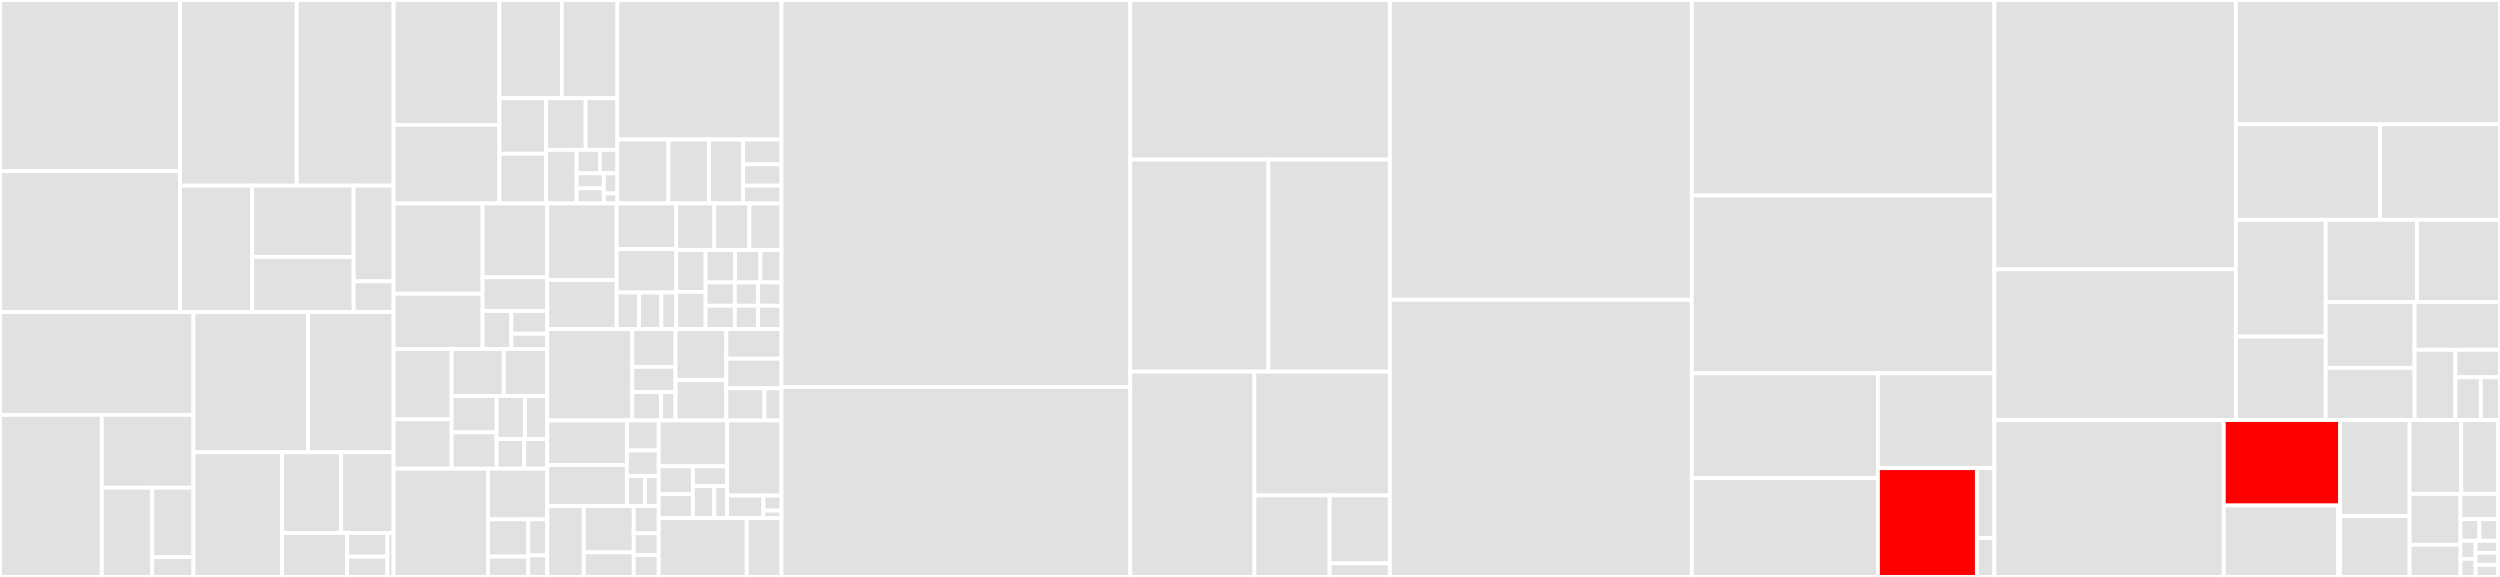 <svg baseProfile="full" width="650" height="150" viewBox="0 0 650 150" version="1.1"
xmlns="http://www.w3.org/2000/svg" xmlns:ev="http://www.w3.org/2001/xml-events"
xmlns:xlink="http://www.w3.org/1999/xlink">

<rect x="0" y="0" width="650" height="150" fill="#333333" stroke="none"/>

<style>rect.s{mask:url(#mask);}</style>
<defs>
  <pattern id="white" width="4" height="4" patternUnits="userSpaceOnUse" patternTransform="rotate(45)">
    <rect width="2" height="2" transform="translate(0,0)" fill="white"></rect>
  </pattern>
  <mask id="mask">
    <rect x="0" y="0" width="100%" height="100%" fill="url(#white)"></rect>
  </mask>
</defs>

<rect x="0" y="0" width="46.794" height="44.499" fill="#e1e1e1" stroke="white" stroke-width="1" class=" tooltipped" data-content="registry/tool/segments.ts"><title>registry/tool/segments.ts</title></rect>
<rect x="0" y="44.499" width="46.794" height="36.623" fill="#e1e1e1" stroke="white" stroke-width="1" class=" tooltipped" data-content="registry/tool/vertices.ts"><title>registry/tool/vertices.ts</title></rect>
<rect x="46.794" y="0" width="30.347" height="48.275" fill="#e1e1e1" stroke="white" stroke-width="1" class=" tooltipped" data-content="registry/tool/editor.ts"><title>registry/tool/editor.ts</title></rect>
<rect x="77.141" y="0" width="25.193" height="48.275" fill="#e1e1e1" stroke="white" stroke-width="1" class=" tooltipped" data-content="registry/tool/anchor.ts"><title>registry/tool/anchor.ts</title></rect>
<rect x="46.794" y="48.275" width="18.794" height="32.847" fill="#e1e1e1" stroke="white" stroke-width="1" class=" tooltipped" data-content="registry/tool/button.ts"><title>registry/tool/button.ts</title></rect>
<rect x="65.588" y="48.275" width="26.367" height="18.52" fill="#e1e1e1" stroke="white" stroke-width="1" class=" tooltipped" data-content="registry/tool/arrowhead.ts"><title>registry/tool/arrowhead.ts</title></rect>
<rect x="65.588" y="66.796" width="26.367" height="14.327" fill="#e1e1e1" stroke="white" stroke-width="1" class=" tooltipped" data-content="registry/tool/index.ts"><title>registry/tool/index.ts</title></rect>
<rect x="91.955" y="48.275" width="10.379" height="24.857" fill="#e1e1e1" stroke="white" stroke-width="1" class=" tooltipped" data-content="registry/tool/boundary.ts"><title>registry/tool/boundary.ts</title></rect>
<rect x="91.955" y="73.133" width="10.379" height="7.99" fill="#e1e1e1" stroke="white" stroke-width="1" class=" tooltipped" data-content="registry/tool/util.ts"><title>registry/tool/util.ts</title></rect>
<rect x="0" y="81.122" width="50.298" height="26.745" fill="#e1e1e1" stroke="white" stroke-width="1" class=" tooltipped" data-content="registry/router/manhattan/router.ts"><title>registry/router/manhattan/router.ts</title></rect>
<rect x="0" y="107.867" width="26.461" height="42.133" fill="#e1e1e1" stroke="white" stroke-width="1" class=" tooltipped" data-content="registry/router/manhattan/util.ts"><title>registry/router/manhattan/util.ts</title></rect>
<rect x="26.461" y="107.867" width="23.837" height="18.94" fill="#e1e1e1" stroke="white" stroke-width="1" class=" tooltipped" data-content="registry/router/manhattan/obstacle-map.ts"><title>registry/router/manhattan/obstacle-map.ts</title></rect>
<rect x="26.461" y="126.808" width="13.11" height="23.192" fill="#e1e1e1" stroke="white" stroke-width="1" class=" tooltipped" data-content="registry/router/manhattan/options.ts"><title>registry/router/manhattan/options.ts</title></rect>
<rect x="39.571" y="126.808" width="10.727" height="18.038" fill="#e1e1e1" stroke="white" stroke-width="1" class=" tooltipped" data-content="registry/router/manhattan/sorted-set.ts"><title>registry/router/manhattan/sorted-set.ts</title></rect>
<rect x="39.571" y="144.846" width="10.727" height="5.154" fill="#e1e1e1" stroke="white" stroke-width="1" class=" tooltipped" data-content="registry/router/manhattan/index.ts"><title>registry/router/manhattan/index.ts</title></rect>
<rect x="50.298" y="81.122" width="29.807" height="36.475" fill="#e1e1e1" stroke="white" stroke-width="1" class=" tooltipped" data-content="registry/router/orth.ts"><title>registry/router/orth.ts</title></rect>
<rect x="80.105" y="81.122" width="22.229" height="36.475" fill="#e1e1e1" stroke="white" stroke-width="1" class=" tooltipped" data-content="registry/router/er.ts"><title>registry/router/er.ts</title></rect>
<rect x="50.298" y="117.597" width="23.033" height="32.403" fill="#e1e1e1" stroke="white" stroke-width="1" class=" tooltipped" data-content="registry/router/loop.ts"><title>registry/router/loop.ts</title></rect>
<rect x="73.33" y="117.597" width="15.381" height="20.966" fill="#e1e1e1" stroke="white" stroke-width="1" class=" tooltipped" data-content="registry/router/metro.ts"><title>registry/router/metro.ts</title></rect>
<rect x="88.711" y="117.597" width="13.623" height="20.966" fill="#e1e1e1" stroke="white" stroke-width="1" class=" tooltipped" data-content="registry/router/oneside.ts"><title>registry/router/oneside.ts</title></rect>
<rect x="73.33" y="138.564" width="16.919" height="11.436" fill="#e1e1e1" stroke="white" stroke-width="1" class=" tooltipped" data-content="registry/router/util.ts"><title>registry/router/util.ts</title></rect>
<rect x="90.249" y="138.564" width="10.474" height="6.158" fill="#e1e1e1" stroke="white" stroke-width="1" class=" tooltipped" data-content="registry/router/main.ts"><title>registry/router/main.ts</title></rect>
<rect x="90.249" y="144.722" width="10.474" height="5.278" fill="#e1e1e1" stroke="white" stroke-width="1" class=" tooltipped" data-content="registry/router/index.ts"><title>registry/router/index.ts</title></rect>
<rect x="100.723" y="138.564" width="1.611" height="11.436" fill="#e1e1e1" stroke="white" stroke-width="1" class=" tooltipped" data-content="registry/router/normal.ts"><title>registry/router/normal.ts</title></rect>
<rect x="102.334" y="0" width="27.523" height="32.472" fill="#e1e1e1" stroke="white" stroke-width="1" class=" tooltipped" data-content="registry/attr/ref.ts"><title>registry/attr/ref.ts</title></rect>
<rect x="102.334" y="32.472" width="27.523" height="20.421" fill="#e1e1e1" stroke="white" stroke-width="1" class=" tooltipped" data-content="registry/attr/text.ts"><title>registry/attr/text.ts</title></rect>
<rect x="129.857" y="0" width="16.231" height="25.545" fill="#e1e1e1" stroke="white" stroke-width="1" class=" tooltipped" data-content="registry/attr/connection.ts"><title>registry/attr/connection.ts</title></rect>
<rect x="146.088" y="0" width="14.428" height="25.545" fill="#e1e1e1" stroke="white" stroke-width="1" class=" tooltipped" data-content="registry/attr/marker.ts"><title>registry/attr/marker.ts</title></rect>
<rect x="129.857" y="25.545" width="12.129" height="14.434" fill="#e1e1e1" stroke="white" stroke-width="1" class=" tooltipped" data-content="registry/attr/align.ts"><title>registry/attr/align.ts</title></rect>
<rect x="129.857" y="39.978" width="12.129" height="12.914" fill="#e1e1e1" stroke="white" stroke-width="1" class=" tooltipped" data-content="registry/attr/index.ts"><title>registry/attr/index.ts</title></rect>
<rect x="141.986" y="25.545" width="10.294" height="13.425" fill="#e1e1e1" stroke="white" stroke-width="1" class=" tooltipped" data-content="registry/attr/title.ts"><title>registry/attr/title.ts</title></rect>
<rect x="152.28" y="25.545" width="8.236" height="13.425" fill="#e1e1e1" stroke="white" stroke-width="1" class=" tooltipped" data-content="registry/attr/main.ts"><title>registry/attr/main.ts</title></rect>
<rect x="141.986" y="38.97" width="7.941" height="13.923" fill="#e1e1e1" stroke="white" stroke-width="1" class=" tooltipped" data-content="registry/attr/stroke.ts"><title>registry/attr/stroke.ts</title></rect>
<rect x="149.927" y="38.97" width="6.051" height="6.091" fill="#e1e1e1" stroke="white" stroke-width="1" class=" tooltipped" data-content="registry/attr/port.ts"><title>registry/attr/port.ts</title></rect>
<rect x="155.978" y="38.97" width="4.538" height="6.091" fill="#e1e1e1" stroke="white" stroke-width="1" class=" tooltipped" data-content="registry/attr/fill.ts"><title>registry/attr/fill.ts</title></rect>
<rect x="149.927" y="45.061" width="7.059" height="3.916" fill="#e1e1e1" stroke="white" stroke-width="1" class=" tooltipped" data-content="registry/attr/filter.ts"><title>registry/attr/filter.ts</title></rect>
<rect x="149.927" y="48.977" width="7.059" height="3.916" fill="#e1e1e1" stroke="white" stroke-width="1" class=" tooltipped" data-content="registry/attr/style.ts"><title>registry/attr/style.ts</title></rect>
<rect x="156.986" y="45.061" width="3.53" height="5.221" fill="#e1e1e1" stroke="white" stroke-width="1" class=" tooltipped" data-content="registry/attr/html.ts"><title>registry/attr/html.ts</title></rect>
<rect x="156.986" y="50.282" width="3.53" height="2.61" fill="#e1e1e1" stroke="white" stroke-width="1" class=" tooltipped" data-content="registry/attr/raw.ts"><title>registry/attr/raw.ts</title></rect>
<rect x="160.516" y="0" width="42.678" height="36.269" fill="#e1e1e1" stroke="white" stroke-width="1" class=" tooltipped" data-content="registry/connector/jumpover.ts"><title>registry/connector/jumpover.ts</title></rect>
<rect x="160.516" y="36.269" width="13.302" height="16.623" fill="#e1e1e1" stroke="white" stroke-width="1" class=" tooltipped" data-content="registry/connector/rounded.ts"><title>registry/connector/rounded.ts</title></rect>
<rect x="173.818" y="36.269" width="10.531" height="16.623" fill="#e1e1e1" stroke="white" stroke-width="1" class=" tooltipped" data-content="registry/connector/smooth.ts"><title>registry/connector/smooth.ts</title></rect>
<rect x="184.349" y="36.269" width="8.868" height="16.623" fill="#e1e1e1" stroke="white" stroke-width="1" class=" tooltipped" data-content="registry/connector/loop.ts"><title>registry/connector/loop.ts</title></rect>
<rect x="193.217" y="36.269" width="9.977" height="6.465" fill="#e1e1e1" stroke="white" stroke-width="1" class=" tooltipped" data-content="registry/connector/normal.ts"><title>registry/connector/normal.ts</title></rect>
<rect x="193.217" y="42.734" width="9.977" height="5.541" fill="#e1e1e1" stroke="white" stroke-width="1" class=" tooltipped" data-content="registry/connector/index.ts"><title>registry/connector/index.ts</title></rect>
<rect x="193.217" y="48.275" width="9.977" height="4.618" fill="#e1e1e1" stroke="white" stroke-width="1" class=" tooltipped" data-content="registry/connector/main.ts"><title>registry/connector/main.ts</title></rect>
<rect x="102.334" y="52.893" width="23.139" height="23.493" fill="#e1e1e1" stroke="white" stroke-width="1" class=" tooltipped" data-content="registry/connection-point/boundary.ts"><title>registry/connection-point/boundary.ts</title></rect>
<rect x="102.334" y="76.386" width="23.139" height="14.335" fill="#e1e1e1" stroke="white" stroke-width="1" class=" tooltipped" data-content="registry/connection-point/anchor.ts"><title>registry/connection-point/anchor.ts</title></rect>
<rect x="125.473" y="52.893" width="16.806" height="19.188" fill="#e1e1e1" stroke="white" stroke-width="1" class=" tooltipped" data-content="registry/connection-point/util.ts"><title>registry/connection-point/util.ts</title></rect>
<rect x="125.473" y="72.081" width="16.806" height="8.772" fill="#e1e1e1" stroke="white" stroke-width="1" class=" tooltipped" data-content="registry/connection-point/rect.ts"><title>registry/connection-point/rect.ts</title></rect>
<rect x="125.473" y="80.853" width="7.469" height="9.868" fill="#e1e1e1" stroke="white" stroke-width="1" class=" tooltipped" data-content="registry/connection-point/bbox.ts"><title>registry/connection-point/bbox.ts</title></rect>
<rect x="132.943" y="80.853" width="9.337" height="5.921" fill="#e1e1e1" stroke="white" stroke-width="1" class=" tooltipped" data-content="registry/connection-point/index.ts"><title>registry/connection-point/index.ts</title></rect>
<rect x="132.943" y="86.774" width="9.337" height="3.947" fill="#e1e1e1" stroke="white" stroke-width="1" class=" tooltipped" data-content="registry/connection-point/main.ts"><title>registry/connection-point/main.ts</title></rect>
<rect x="102.334" y="90.721" width="15.091" height="18.317" fill="#e1e1e1" stroke="white" stroke-width="1" class=" tooltipped" data-content="registry/marker/classic.ts"><title>registry/marker/classic.ts</title></rect>
<rect x="102.334" y="109.038" width="15.091" height="12.822" fill="#e1e1e1" stroke="white" stroke-width="1" class=" tooltipped" data-content="registry/marker/async.ts"><title>registry/marker/async.ts</title></rect>
<rect x="117.425" y="90.721" width="13.557" height="12.233" fill="#e1e1e1" stroke="white" stroke-width="1" class=" tooltipped" data-content="registry/marker/util.ts"><title>registry/marker/util.ts</title></rect>
<rect x="130.982" y="90.721" width="11.298" height="12.233" fill="#e1e1e1" stroke="white" stroke-width="1" class=" tooltipped" data-content="registry/marker/circle.ts"><title>registry/marker/circle.ts</title></rect>
<rect x="117.425" y="102.954" width="11.696" height="9.453" fill="#e1e1e1" stroke="white" stroke-width="1" class=" tooltipped" data-content="registry/marker/cross.ts"><title>registry/marker/cross.ts</title></rect>
<rect x="117.425" y="112.407" width="11.696" height="9.453" fill="#e1e1e1" stroke="white" stroke-width="1" class=" tooltipped" data-content="registry/marker/diamond.ts"><title>registry/marker/diamond.ts</title></rect>
<rect x="129.121" y="102.954" width="7.402" height="11.203" fill="#e1e1e1" stroke="white" stroke-width="1" class=" tooltipped" data-content="registry/marker/index.ts"><title>registry/marker/index.ts</title></rect>
<rect x="136.523" y="102.954" width="5.757" height="11.203" fill="#e1e1e1" stroke="white" stroke-width="1" class=" tooltipped" data-content="registry/marker/main.ts"><title>registry/marker/main.ts</title></rect>
<rect x="129.121" y="114.157" width="7.177" height="7.702" fill="#e1e1e1" stroke="white" stroke-width="1" class=" tooltipped" data-content="registry/marker/ellipse.ts"><title>registry/marker/ellipse.ts</title></rect>
<rect x="136.298" y="114.157" width="5.981" height="7.702" fill="#e1e1e1" stroke="white" stroke-width="1" class=" tooltipped" data-content="registry/marker/path.ts"><title>registry/marker/path.ts</title></rect>
<rect x="102.334" y="121.86" width="24.557" height="28.14" fill="#e1e1e1" stroke="white" stroke-width="1" class=" tooltipped" data-content="registry/port-label-layout/inout.ts"><title>registry/port-label-layout/inout.ts</title></rect>
<rect x="126.891" y="121.86" width="15.389" height="13.172" fill="#e1e1e1" stroke="white" stroke-width="1" class=" tooltipped" data-content="registry/port-label-layout/radial.ts"><title>registry/port-label-layout/radial.ts</title></rect>
<rect x="126.891" y="135.032" width="10.464" height="9.685" fill="#e1e1e1" stroke="white" stroke-width="1" class=" tooltipped" data-content="registry/port-label-layout/side.ts"><title>registry/port-label-layout/side.ts</title></rect>
<rect x="126.891" y="144.717" width="10.464" height="5.283" fill="#e1e1e1" stroke="white" stroke-width="1" class=" tooltipped" data-content="registry/port-label-layout/index.ts"><title>registry/port-label-layout/index.ts</title></rect>
<rect x="137.355" y="135.032" width="4.924" height="9.355" fill="#e1e1e1" stroke="white" stroke-width="1" class=" tooltipped" data-content="registry/port-label-layout/util.ts"><title>registry/port-label-layout/util.ts</title></rect>
<rect x="137.355" y="144.387" width="4.924" height="5.613" fill="#e1e1e1" stroke="white" stroke-width="1" class=" tooltipped" data-content="registry/port-label-layout/main.ts"><title>registry/port-label-layout/main.ts</title></rect>
<rect x="142.28" y="52.893" width="18.049" height="19.909" fill="#e1e1e1" stroke="white" stroke-width="1" class=" tooltipped" data-content="registry/node-anchor/middle-side.ts"><title>registry/node-anchor/middle-side.ts</title></rect>
<rect x="142.28" y="72.802" width="18.049" height="12.762" fill="#e1e1e1" stroke="white" stroke-width="1" class=" tooltipped" data-content="registry/node-anchor/orth.ts"><title>registry/node-anchor/orth.ts</title></rect>
<rect x="160.328" y="52.893" width="15.511" height="11.881" fill="#e1e1e1" stroke="white" stroke-width="1" class=" tooltipped" data-content="registry/node-anchor/util.ts"><title>registry/node-anchor/util.ts</title></rect>
<rect x="160.328" y="64.773" width="15.511" height="11.287" fill="#e1e1e1" stroke="white" stroke-width="1" class=" tooltipped" data-content="registry/node-anchor/bbox.ts"><title>registry/node-anchor/bbox.ts</title></rect>
<rect x="160.328" y="76.06" width="5.816" height="9.504" fill="#e1e1e1" stroke="white" stroke-width="1" class=" tooltipped" data-content="registry/node-anchor/index.ts"><title>registry/node-anchor/index.ts</title></rect>
<rect x="166.145" y="76.06" width="5.816" height="9.504" fill="#e1e1e1" stroke="white" stroke-width="1" class=" tooltipped" data-content="registry/node-anchor/node-center.ts"><title>registry/node-anchor/node-center.ts</title></rect>
<rect x="171.961" y="76.06" width="3.878" height="9.504" fill="#e1e1e1" stroke="white" stroke-width="1" class=" tooltipped" data-content="registry/node-anchor/main.ts"><title>registry/node-anchor/main.ts</title></rect>
<rect x="175.839" y="52.893" width="9.878" height="12.126" fill="#e1e1e1" stroke="white" stroke-width="1" class=" tooltipped" data-content="registry/filter/sepia.ts"><title>registry/filter/sepia.ts</title></rect>
<rect x="185.717" y="52.893" width="9.118" height="12.126" fill="#e1e1e1" stroke="white" stroke-width="1" class=" tooltipped" data-content="registry/filter/gray-scale.ts"><title>registry/filter/gray-scale.ts</title></rect>
<rect x="194.836" y="52.893" width="8.359" height="12.126" fill="#e1e1e1" stroke="white" stroke-width="1" class=" tooltipped" data-content="registry/filter/main.ts"><title>registry/filter/main.ts</title></rect>
<rect x="175.839" y="65.018" width="7.624" height="10.877" fill="#e1e1e1" stroke="white" stroke-width="1" class=" tooltipped" data-content="registry/filter/outline.ts"><title>registry/filter/outline.ts</title></rect>
<rect x="175.839" y="75.896" width="7.624" height="9.669" fill="#e1e1e1" stroke="white" stroke-width="1" class=" tooltipped" data-content="registry/filter/drop-shadow.ts"><title>registry/filter/drop-shadow.ts</title></rect>
<rect x="183.463" y="65.018" width="7.673" height="8.405" fill="#e1e1e1" stroke="white" stroke-width="1" class=" tooltipped" data-content="registry/filter/highlight.ts"><title>registry/filter/highlight.ts</title></rect>
<rect x="191.136" y="65.018" width="6.577" height="8.405" fill="#e1e1e1" stroke="white" stroke-width="1" class=" tooltipped" data-content="registry/filter/index.ts"><title>registry/filter/index.ts</title></rect>
<rect x="197.713" y="65.018" width="5.481" height="8.405" fill="#e1e1e1" stroke="white" stroke-width="1" class=" tooltipped" data-content="registry/filter/blur.ts"><title>registry/filter/blur.ts</title></rect>
<rect x="183.463" y="73.424" width="7.589" height="6.07" fill="#e1e1e1" stroke="white" stroke-width="1" class=" tooltipped" data-content="registry/filter/contrast.ts"><title>registry/filter/contrast.ts</title></rect>
<rect x="183.463" y="79.494" width="7.589" height="6.07" fill="#e1e1e1" stroke="white" stroke-width="1" class=" tooltipped" data-content="registry/filter/invert.ts"><title>registry/filter/invert.ts</title></rect>
<rect x="191.052" y="73.424" width="6.071" height="6.07" fill="#e1e1e1" stroke="white" stroke-width="1" class=" tooltipped" data-content="registry/filter/brightness.ts"><title>registry/filter/brightness.ts</title></rect>
<rect x="191.052" y="79.494" width="6.071" height="6.07" fill="#e1e1e1" stroke="white" stroke-width="1" class=" tooltipped" data-content="registry/filter/hue-rotate.ts"><title>registry/filter/hue-rotate.ts</title></rect>
<rect x="197.123" y="73.424" width="6.071" height="6.07" fill="#e1e1e1" stroke="white" stroke-width="1" class=" tooltipped" data-content="registry/filter/saturate.ts"><title>registry/filter/saturate.ts</title></rect>
<rect x="197.123" y="79.494" width="6.071" height="6.07" fill="#e1e1e1" stroke="white" stroke-width="1" class=" tooltipped" data-content="registry/filter/util.ts"><title>registry/filter/util.ts</title></rect>
<rect x="142.28" y="85.564" width="22.115" height="23.747" fill="#e1e1e1" stroke="white" stroke-width="1" class=" tooltipped" data-content="registry/highlighter/stroke.ts"><title>registry/highlighter/stroke.ts</title></rect>
<rect x="164.395" y="85.564" width="11.252" height="9.827" fill="#e1e1e1" stroke="white" stroke-width="1" class=" tooltipped" data-content="registry/highlighter/index.ts"><title>registry/highlighter/index.ts</title></rect>
<rect x="164.395" y="95.391" width="11.252" height="6.551" fill="#e1e1e1" stroke="white" stroke-width="1" class=" tooltipped" data-content="registry/highlighter/class.ts"><title>registry/highlighter/class.ts</title></rect>
<rect x="164.395" y="101.942" width="7.501" height="7.37" fill="#e1e1e1" stroke="white" stroke-width="1" class=" tooltipped" data-content="registry/highlighter/opacity.ts"><title>registry/highlighter/opacity.ts</title></rect>
<rect x="171.896" y="101.942" width="3.751" height="7.37" fill="#e1e1e1" stroke="white" stroke-width="1" class=" tooltipped" data-content="registry/highlighter/main.ts"><title>registry/highlighter/main.ts</title></rect>
<rect x="175.647" y="85.564" width="13.192" height="13.271" fill="#e1e1e1" stroke="white" stroke-width="1" class=" tooltipped" data-content="registry/background/watermark.ts"><title>registry/background/watermark.ts</title></rect>
<rect x="175.647" y="98.835" width="13.192" height="10.477" fill="#e1e1e1" stroke="white" stroke-width="1" class=" tooltipped" data-content="registry/background/flip-xy.ts"><title>registry/background/flip-xy.ts</title></rect>
<rect x="188.838" y="85.564" width="14.356" height="7.702" fill="#e1e1e1" stroke="white" stroke-width="1" class=" tooltipped" data-content="registry/background/flip-x.ts"><title>registry/background/flip-x.ts</title></rect>
<rect x="188.838" y="93.266" width="14.356" height="7.702" fill="#e1e1e1" stroke="white" stroke-width="1" class=" tooltipped" data-content="registry/background/flip-y.ts"><title>registry/background/flip-y.ts</title></rect>
<rect x="188.838" y="100.968" width="9.939" height="8.344" fill="#e1e1e1" stroke="white" stroke-width="1" class=" tooltipped" data-content="registry/background/index.ts"><title>registry/background/index.ts</title></rect>
<rect x="198.777" y="100.968" width="4.417" height="8.344" fill="#e1e1e1" stroke="white" stroke-width="1" class=" tooltipped" data-content="registry/background/main.ts"><title>registry/background/main.ts</title></rect>
<rect x="142.28" y="109.312" width="20.704" height="11.571" fill="#e1e1e1" stroke="white" stroke-width="1" class=" tooltipped" data-content="registry/port-layout/ellipse.ts"><title>registry/port-layout/ellipse.ts</title></rect>
<rect x="142.28" y="120.882" width="20.704" height="10.681" fill="#e1e1e1" stroke="white" stroke-width="1" class=" tooltipped" data-content="registry/port-layout/line.ts"><title>registry/port-layout/line.ts</title></rect>
<rect x="162.983" y="109.312" width="8.282" height="7.788" fill="#e1e1e1" stroke="white" stroke-width="1" class=" tooltipped" data-content="registry/port-layout/util.ts"><title>registry/port-layout/util.ts</title></rect>
<rect x="162.983" y="117.1" width="8.282" height="6.675" fill="#e1e1e1" stroke="white" stroke-width="1" class=" tooltipped" data-content="registry/port-layout/index.ts"><title>registry/port-layout/index.ts</title></rect>
<rect x="162.983" y="123.775" width="4.732" height="7.788" fill="#e1e1e1" stroke="white" stroke-width="1" class=" tooltipped" data-content="registry/port-layout/absolute.ts"><title>registry/port-layout/absolute.ts</title></rect>
<rect x="167.716" y="123.775" width="3.549" height="7.788" fill="#e1e1e1" stroke="white" stroke-width="1" class=" tooltipped" data-content="registry/port-layout/main.ts"><title>registry/port-layout/main.ts</title></rect>
<rect x="142.28" y="131.563" width="9.495" height="18.437" fill="#e1e1e1" stroke="white" stroke-width="1" class=" tooltipped" data-content="registry/grid/double-mesh.ts"><title>registry/grid/double-mesh.ts</title></rect>
<rect x="151.775" y="131.563" width="12.993" height="12.055" fill="#e1e1e1" stroke="white" stroke-width="1" class=" tooltipped" data-content="registry/grid/index.ts"><title>registry/grid/index.ts</title></rect>
<rect x="151.775" y="143.618" width="12.993" height="6.382" fill="#e1e1e1" stroke="white" stroke-width="1" class=" tooltipped" data-content="registry/grid/mesh.ts"><title>registry/grid/mesh.ts</title></rect>
<rect x="164.768" y="131.563" width="6.497" height="7.091" fill="#e1e1e1" stroke="white" stroke-width="1" class=" tooltipped" data-content="registry/grid/dot.ts"><title>registry/grid/dot.ts</title></rect>
<rect x="164.768" y="138.654" width="6.497" height="5.673" fill="#e1e1e1" stroke="white" stroke-width="1" class=" tooltipped" data-content="registry/grid/fixed-dot.ts"><title>registry/grid/fixed-dot.ts</title></rect>
<rect x="164.768" y="144.327" width="6.497" height="5.673" fill="#e1e1e1" stroke="white" stroke-width="1" class=" tooltipped" data-content="registry/grid/main.ts"><title>registry/grid/main.ts</title></rect>
<rect x="171.265" y="109.312" width="17.779" height="11.92" fill="#e1e1e1" stroke="white" stroke-width="1" class=" tooltipped" data-content="registry/edge-anchor/orth.ts"><title>registry/edge-anchor/orth.ts</title></rect>
<rect x="171.265" y="121.231" width="8.889" height="7.255" fill="#e1e1e1" stroke="white" stroke-width="1" class=" tooltipped" data-content="registry/edge-anchor/closest.ts"><title>registry/edge-anchor/closest.ts</title></rect>
<rect x="171.265" y="128.487" width="8.889" height="6.219" fill="#e1e1e1" stroke="white" stroke-width="1" class=" tooltipped" data-content="registry/edge-anchor/index.ts"><title>registry/edge-anchor/index.ts</title></rect>
<rect x="180.154" y="121.231" width="8.889" height="5.182" fill="#e1e1e1" stroke="white" stroke-width="1" class=" tooltipped" data-content="registry/edge-anchor/main.ts"><title>registry/edge-anchor/main.ts</title></rect>
<rect x="180.154" y="126.414" width="5.556" height="8.292" fill="#e1e1e1" stroke="white" stroke-width="1" class=" tooltipped" data-content="registry/edge-anchor/ratio.ts"><title>registry/edge-anchor/ratio.ts</title></rect>
<rect x="185.71" y="126.414" width="3.334" height="8.292" fill="#e1e1e1" stroke="white" stroke-width="1" class=" tooltipped" data-content="registry/edge-anchor/length.ts"><title>registry/edge-anchor/length.ts</title></rect>
<rect x="189.044" y="109.312" width="14.15" height="19.534" fill="#e1e1e1" stroke="white" stroke-width="1" class=" tooltipped" data-content="registry/connection-strategy/pin.ts"><title>registry/connection-strategy/pin.ts</title></rect>
<rect x="189.044" y="128.846" width="9.434" height="5.86" fill="#e1e1e1" stroke="white" stroke-width="1" class=" tooltipped" data-content="registry/connection-strategy/index.ts"><title>registry/connection-strategy/index.ts</title></rect>
<rect x="198.477" y="128.846" width="4.717" height="3.907" fill="#e1e1e1" stroke="white" stroke-width="1" class=" tooltipped" data-content="registry/connection-strategy/main.ts"><title>registry/connection-strategy/main.ts</title></rect>
<rect x="198.477" y="132.752" width="4.717" height="1.953" fill="#e1e1e1" stroke="white" stroke-width="1" class=" tooltipped" data-content="registry/connection-strategy/noop.ts"><title>registry/connection-strategy/noop.ts</title></rect>
<rect x="171.265" y="134.706" width="22.893" height="15.294" fill="#e1e1e1" stroke="white" stroke-width="1" class=" tooltipped" data-content="registry/registry.ts"><title>registry/registry.ts</title></rect>
<rect x="194.158" y="134.706" width="9.037" height="15.294" fill="#e1e1e1" stroke="white" stroke-width="1" class=" tooltipped" data-content="registry/index.ts"><title>registry/index.ts</title></rect>
<rect x="203.194" y="0" width="90.663" height="100.61" fill="#e1e1e1" stroke="white" stroke-width="1" class=" tooltipped" data-content="view/edge.ts"><title>view/edge.ts</title></rect>
<rect x="203.194" y="100.61" width="90.663" height="49.39" fill="#e1e1e1" stroke="white" stroke-width="1" class=" tooltipped" data-content="view/node.ts"><title>view/node.ts</title></rect>
<rect x="293.857" y="0" width="67.506" height="41.492" fill="#e1e1e1" stroke="white" stroke-width="1" class=" tooltipped" data-content="view/cell.ts"><title>view/cell.ts</title></rect>
<rect x="293.857" y="41.492" width="35.925" height="55.141" fill="#e1e1e1" stroke="white" stroke-width="1" class=" tooltipped" data-content="view/tool.ts"><title>view/tool.ts</title></rect>
<rect x="329.783" y="41.492" width="31.581" height="55.141" fill="#e1e1e1" stroke="white" stroke-width="1" class=" tooltipped" data-content="view/attr.ts"><title>view/attr.ts</title></rect>
<rect x="293.857" y="96.633" width="32.286" height="53.367" fill="#e1e1e1" stroke="white" stroke-width="1" class=" tooltipped" data-content="view/view.ts"><title>view/view.ts</title></rect>
<rect x="326.143" y="96.633" width="35.221" height="32.177" fill="#e1e1e1" stroke="white" stroke-width="1" class=" tooltipped" data-content="view/markup.ts"><title>view/markup.ts</title></rect>
<rect x="326.143" y="128.81" width="19.567" height="21.19" fill="#e1e1e1" stroke="white" stroke-width="1" class=" tooltipped" data-content="view/flag.ts"><title>view/flag.ts</title></rect>
<rect x="345.71" y="128.81" width="15.654" height="17.658" fill="#e1e1e1" stroke="white" stroke-width="1" class=" tooltipped" data-content="view/cache.ts"><title>view/cache.ts</title></rect>
<rect x="345.71" y="146.468" width="15.654" height="3.532" fill="#e1e1e1" stroke="white" stroke-width="1" class=" tooltipped" data-content="view/index.ts"><title>view/index.ts</title></rect>
<rect x="361.364" y="0" width="78.501" height="77.934" fill="#e1e1e1" stroke="white" stroke-width="1" class=" tooltipped" data-content="model/cell.ts"><title>model/cell.ts</title></rect>
<rect x="361.364" y="77.934" width="78.501" height="72.066" fill="#e1e1e1" stroke="white" stroke-width="1" class=" tooltipped" data-content="model/model.ts"><title>model/model.ts</title></rect>
<rect x="439.865" y="0" width="78.686" height="50.82" fill="#e1e1e1" stroke="white" stroke-width="1" class=" tooltipped" data-content="model/node.ts"><title>model/node.ts</title></rect>
<rect x="439.865" y="50.82" width="78.686" height="46.253" fill="#e1e1e1" stroke="white" stroke-width="1" class=" tooltipped" data-content="model/edge.ts"><title>model/edge.ts</title></rect>
<rect x="439.865" y="97.073" width="48.395" height="27.225" fill="#e1e1e1" stroke="white" stroke-width="1" class=" tooltipped" data-content="model/collection.ts"><title>model/collection.ts</title></rect>
<rect x="439.865" y="124.298" width="48.395" height="25.702" fill="#e1e1e1" stroke="white" stroke-width="1" class=" tooltipped" data-content="model/store.ts"><title>model/store.ts</title></rect>
<rect x="488.26" y="97.073" width="30.29" height="24.639" fill="#e1e1e1" stroke="white" stroke-width="1" class=" tooltipped" data-content="model/port.ts"><title>model/port.ts</title></rect>
<rect x="488.26" y="121.711" width="25.731" height="28.289" fill="red" stroke="white" stroke-width="1" class=" tooltipped" data-content="model/animation.ts"><title>model/animation.ts</title></rect>
<rect x="513.991" y="121.711" width="4.56" height="18.186" fill="#e1e1e1" stroke="white" stroke-width="1" class=" tooltipped" data-content="model/registry.ts"><title>model/registry.ts</title></rect>
<rect x="513.991" y="139.897" width="4.56" height="10.103" fill="#e1e1e1" stroke="white" stroke-width="1" class=" tooltipped" data-content="model/index.ts"><title>model/index.ts</title></rect>
<rect x="518.55" y="0" width="62.772" height="70.015" fill="#e1e1e1" stroke="white" stroke-width="1" class=" tooltipped" data-content="graph/graph.ts"><title>graph/graph.ts</title></rect>
<rect x="518.55" y="70.015" width="62.772" height="39.191" fill="#e1e1e1" stroke="white" stroke-width="1" class=" tooltipped" data-content="graph/transform.ts"><title>graph/transform.ts</title></rect>
<rect x="581.322" y="0" width="68.678" height="32.332" fill="#e1e1e1" stroke="white" stroke-width="1" class=" tooltipped" data-content="graph/view.ts"><title>graph/view.ts</title></rect>
<rect x="581.322" y="32.332" width="37.494" height="24.819" fill="#e1e1e1" stroke="white" stroke-width="1" class=" tooltipped" data-content="graph/panning.ts"><title>graph/panning.ts</title></rect>
<rect x="618.817" y="32.332" width="31.183" height="24.819" fill="#e1e1e1" stroke="white" stroke-width="1" class=" tooltipped" data-content="graph/background.ts"><title>graph/background.ts</title></rect>
<rect x="581.322" y="57.152" width="23.365" height="30.365" fill="#e1e1e1" stroke="white" stroke-width="1" class=" tooltipped" data-content="graph/grid.ts"><title>graph/grid.ts</title></rect>
<rect x="581.322" y="87.517" width="23.365" height="21.689" fill="#e1e1e1" stroke="white" stroke-width="1" class=" tooltipped" data-content="graph/defs.ts"><title>graph/defs.ts</title></rect>
<rect x="604.687" y="57.152" width="23.735" height="21.35" fill="#e1e1e1" stroke="white" stroke-width="1" class=" tooltipped" data-content="graph/mousewheel.ts"><title>graph/mousewheel.ts</title></rect>
<rect x="628.422" y="57.152" width="21.578" height="21.35" fill="#e1e1e1" stroke="white" stroke-width="1" class=" tooltipped" data-content="graph/highlight.ts"><title>graph/highlight.ts</title></rect>
<rect x="604.687" y="78.502" width="23.107" height="17.146" fill="#e1e1e1" stroke="white" stroke-width="1" class=" tooltipped" data-content="graph/coord.ts"><title>graph/coord.ts</title></rect>
<rect x="604.687" y="95.648" width="23.107" height="13.557" fill="#e1e1e1" stroke="white" stroke-width="1" class=" tooltipped" data-content="graph/options.ts"><title>graph/options.ts</title></rect>
<rect x="627.794" y="78.502" width="22.206" height="12.447" fill="#e1e1e1" stroke="white" stroke-width="1" class=" tooltipped" data-content="graph/size.ts"><title>graph/size.ts</title></rect>
<rect x="627.794" y="90.949" width="10.599" height="18.256" fill="#e1e1e1" stroke="white" stroke-width="1" class=" tooltipped" data-content="graph/virtual-render.ts"><title>graph/virtual-render.ts</title></rect>
<rect x="638.392" y="90.949" width="11.608" height="7.144" fill="#e1e1e1" stroke="white" stroke-width="1" class=" tooltipped" data-content="graph/css.ts"><title>graph/css.ts</title></rect>
<rect x="638.392" y="98.093" width="6.633" height="11.112" fill="#e1e1e1" stroke="white" stroke-width="1" class=" tooltipped" data-content="graph/base.ts"><title>graph/base.ts</title></rect>
<rect x="645.025" y="98.093" width="4.975" height="11.112" fill="#e1e1e1" stroke="white" stroke-width="1" class=" tooltipped" data-content="graph/index.ts"><title>graph/index.ts</title></rect>
<rect x="518.55" y="109.206" width="59.627" height="40.794" fill="#e1e1e1" stroke="white" stroke-width="1" class=" tooltipped" data-content="renderer/scheduler.ts"><title>renderer/scheduler.ts</title></rect>
<rect x="578.177" y="109.206" width="30.265" height="22.224" fill="red" stroke="white" stroke-width="1" class=" tooltipped" data-content="renderer/queueJob.ts"><title>renderer/queueJob.ts</title></rect>
<rect x="578.177" y="131.429" width="29.769" height="18.571" fill="#e1e1e1" stroke="white" stroke-width="1" class=" tooltipped" data-content="renderer/renderer.ts"><title>renderer/renderer.ts</title></rect>
<rect x="607.946" y="131.429" width="0.496" height="18.571" fill="#e1e1e1" stroke="white" stroke-width="1" class=" tooltipped" data-content="renderer/index.ts"><title>renderer/index.ts</title></rect>
<rect x="608.442" y="109.206" width="18.069" height="24.987" fill="#e1e1e1" stroke="white" stroke-width="1" class=" tooltipped" data-content="shape/html.ts"><title>shape/html.ts</title></rect>
<rect x="608.442" y="134.192" width="18.069" height="15.808" fill="#e1e1e1" stroke="white" stroke-width="1" class=" tooltipped" data-content="shape/util.ts"><title>shape/util.ts</title></rect>
<rect x="626.511" y="109.206" width="13.439" height="19.197" fill="#e1e1e1" stroke="white" stroke-width="1" class=" tooltipped" data-content="shape/poly.ts"><title>shape/poly.ts</title></rect>
<rect x="639.949" y="109.206" width="9.599" height="19.197" fill="#e1e1e1" stroke="white" stroke-width="1" class=" tooltipped" data-content="shape/base.ts"><title>shape/base.ts</title></rect>
<rect x="626.511" y="128.403" width="13.225" height="13.237" fill="#e1e1e1" stroke="white" stroke-width="1" class=" tooltipped" data-content="shape/text-block.ts"><title>shape/text-block.ts</title></rect>
<rect x="626.511" y="141.64" width="13.225" height="8.36" fill="#e1e1e1" stroke="white" stroke-width="1" class=" tooltipped" data-content="shape/index.ts"><title>shape/index.ts</title></rect>
<rect x="639.736" y="128.403" width="9.812" height="6.573" fill="#e1e1e1" stroke="white" stroke-width="1" class=" tooltipped" data-content="shape/path.ts"><title>shape/path.ts</title></rect>
<rect x="639.736" y="134.976" width="4.906" height="5.634" fill="#e1e1e1" stroke="white" stroke-width="1" class=" tooltipped" data-content="shape/polygon.ts"><title>shape/polygon.ts</title></rect>
<rect x="644.642" y="134.976" width="4.906" height="5.634" fill="#e1e1e1" stroke="white" stroke-width="1" class=" tooltipped" data-content="shape/polyline.ts"><title>shape/polyline.ts</title></rect>
<rect x="639.736" y="140.61" width="3.925" height="4.695" fill="#e1e1e1" stroke="white" stroke-width="1" class=" tooltipped" data-content="shape/circle.ts"><title>shape/circle.ts</title></rect>
<rect x="639.736" y="145.305" width="3.925" height="4.695" fill="#e1e1e1" stroke="white" stroke-width="1" class=" tooltipped" data-content="shape/edge.ts"><title>shape/edge.ts</title></rect>
<rect x="643.661" y="140.61" width="5.887" height="3.13" fill="#e1e1e1" stroke="white" stroke-width="1" class=" tooltipped" data-content="shape/ellipse.ts"><title>shape/ellipse.ts</title></rect>
<rect x="643.661" y="143.74" width="5.887" height="3.13" fill="#e1e1e1" stroke="white" stroke-width="1" class=" tooltipped" data-content="shape/image.ts"><title>shape/image.ts</title></rect>
<rect x="643.661" y="146.87" width="5.887" height="3.13" fill="#e1e1e1" stroke="white" stroke-width="1" class=" tooltipped" data-content="shape/rect.ts"><title>shape/rect.ts</title></rect>
<rect x="649.548" y="109.206" width="0.452" height="40.794" fill="#e1e1e1" stroke="white" stroke-width="1" class=" tooltipped" data-content="config/index.ts"><title>config/index.ts</title></rect>
</svg>